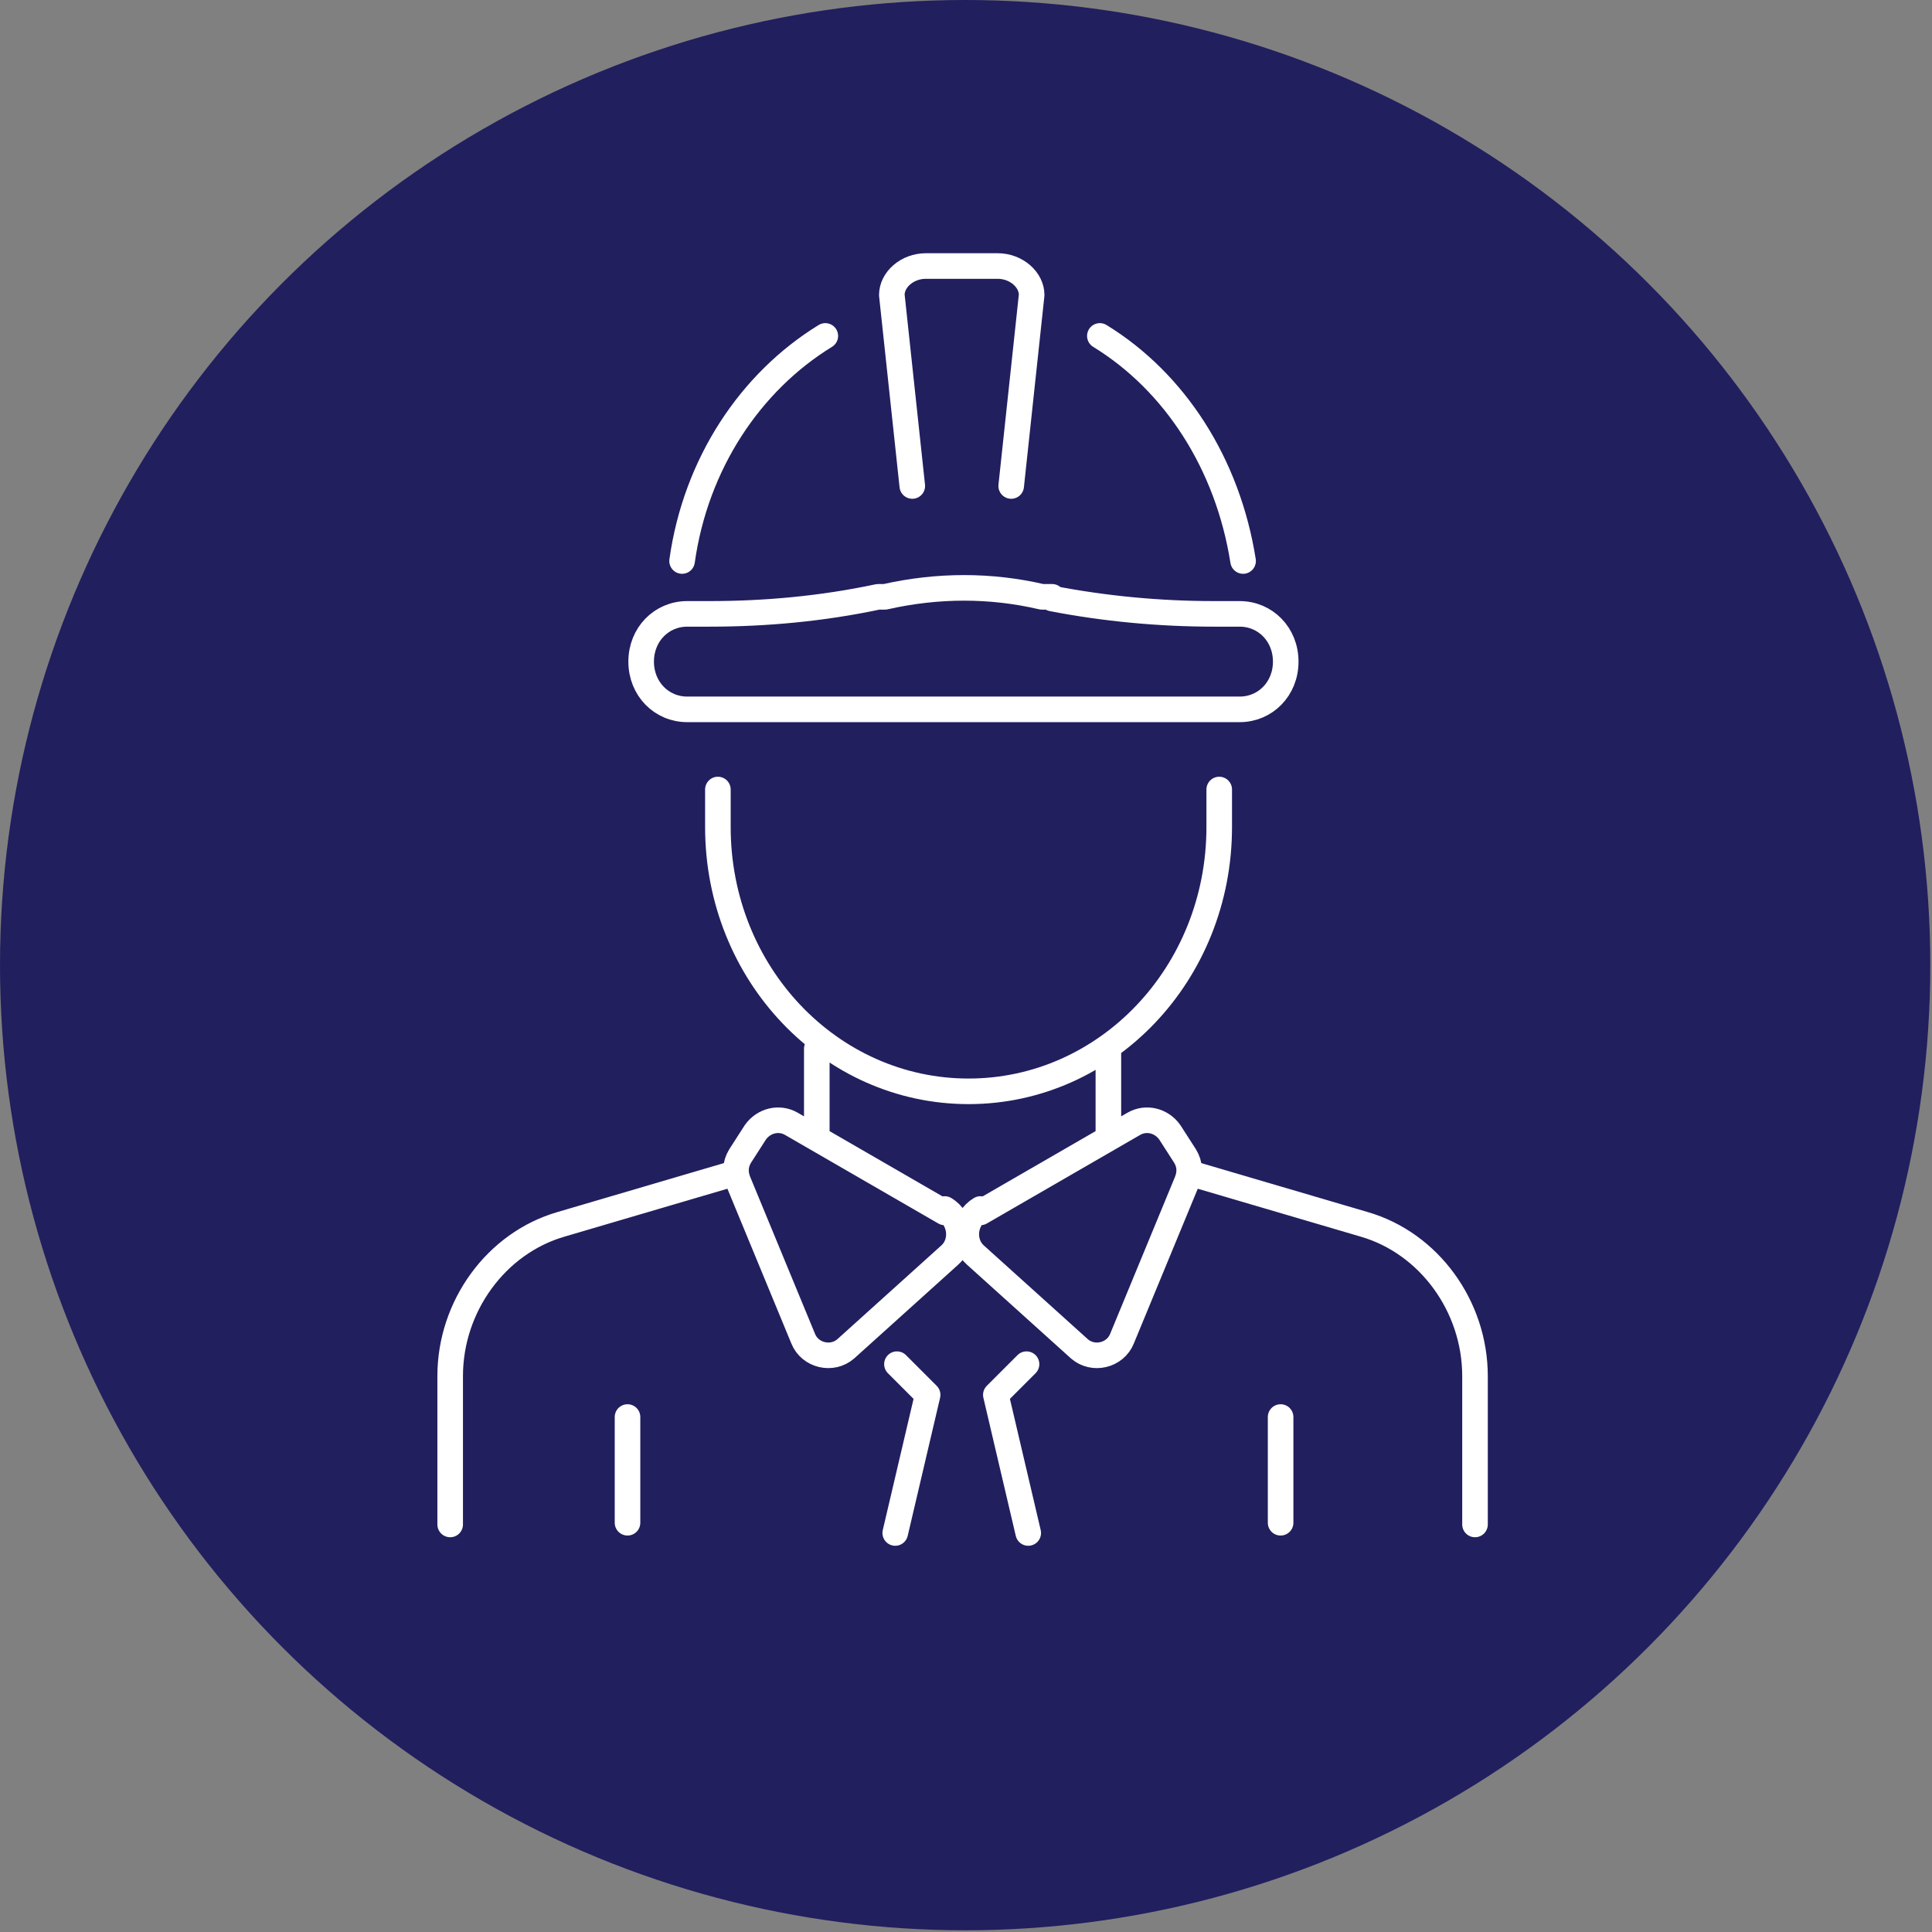 <svg xmlns="http://www.w3.org/2000/svg" id="Layer_1" viewBox="0 0 113.3 113.3"><rect x="0" y="0" width="113.3" height="113.3" fill="#808080" stroke="none"/><defs><style>.cls-1{fill:none;stroke:#fff;stroke-linecap:round;stroke-linejoin:round;stroke-width:1.5px;}.cls-2{fill:#211f5e;}</style></defs><circle class="cls-2" cx="56.6" cy="56.6" r="56.6"></circle><path class="cls-1" d="M36.8,83.1v6.2M75.1,83.1v6.2M60.2,80l-1.8,1.8,1.9,8.1M52.6,80l1.8,1.8-1.9,8.1M69.8,68.8l10.2,3c3.8,1.1,6.5,4.8,6.5,8.9v8.7M57.5,71.1l9-5.2c.7-.4,1.6-.2,2.1.5l.9,1.4c.3.5.3,1,.1,1.5l-3.8,9.2c-.4,1-1.7,1.3-2.5.6l-6.1-5.5c-.8-.7-.7-2.1.3-2.7ZM43.1,68.8l-10.2,3c-3.8,1.1-6.5,4.8-6.5,8.9v8.7M55.4,71.1l-9-5.2c-.7-.4-1.6-.2-2.1.5l-.9,1.4c-.3.5-.3,1-.1,1.5l3.8,9.2c.4,1,1.7,1.3,2.5.6l6.1-5.5c.8-.7.7-2.1-.3-2.7ZM47.9,66.6v-5.1M65,66.6v-5.1M61.7,35.1c3.1.6,6.3.9,9.5.9h1.5c1.5,0,2.7,1.2,2.7,2.8s-1.2,2.8-2.7,2.8h-32.4c-1.5,0-2.7-1.2-2.7-2.8s1.2-2.8,2.7-2.8h1.3c3.3,0,6.6-.3,9.9-1h.4c3.1-.7,6.2-.7,9.2,0h.6ZM40,32.9c.8-5.7,4-10.5,8.4-13.2M64.5,19.7c4.4,2.7,7.5,7.5,8.4,13.2M53.5,28.5l-1.2-11.2c0-.9.9-1.7,2-1.7h4.2c1.1,0,2,.8,2,1.7l-1.2,11.2M71.5,46.3v2.2c0,8.6-6.6,15.5-14.7,15.5s-14.7-6.9-14.7-15.5v-2.2"></path></svg>